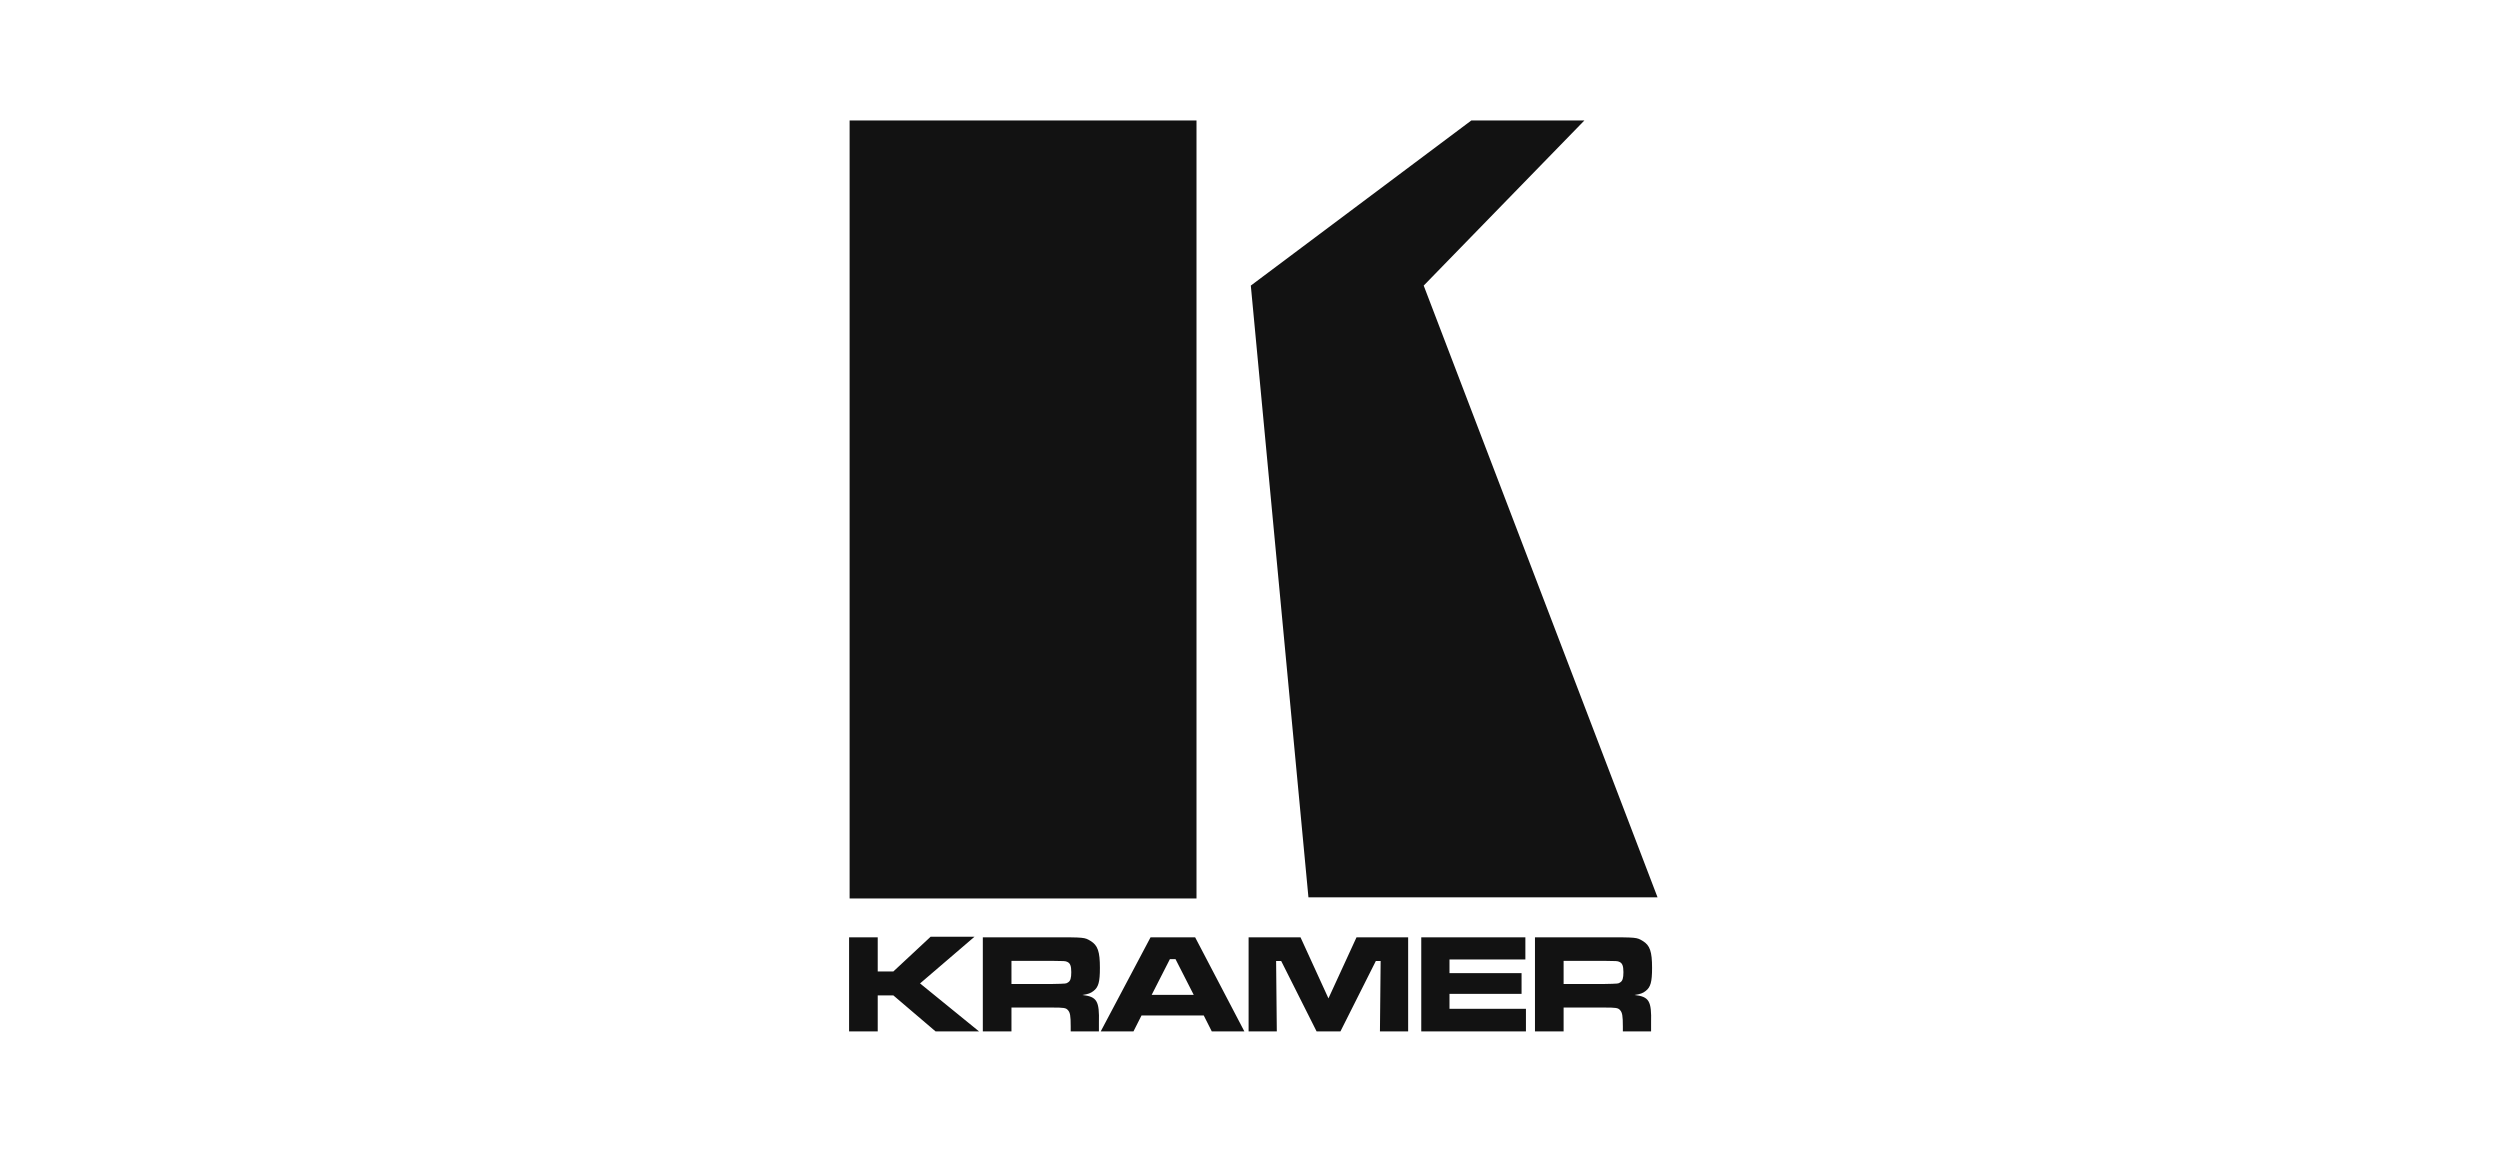 <svg xmlns="http://www.w3.org/2000/svg" width="293" height="135" viewBox="0 0 293 135" fill="none"><path fill-rule="evenodd" clip-rule="evenodd" d="M172.443 14.117H185.692L166.858 33.471L194.265 105.171H153.349L146.595 33.471L172.443 14.117ZM140.23 14.117H99.574V105.301H140.23V14.117ZM99.513 109.852V120.878H102.869V116.663H104.704L109.647 120.878H114.74L107.83 115.257L114.211 109.786H109.069L104.704 113.853H102.869V109.852H99.513ZM115.187 120.878H118.543V118.084H123.288C124.677 118.084 124.924 118.117 125.156 118.382C125.42 118.663 125.487 119.059 125.487 120.299V120.878H128.793V119.854C128.859 117.308 128.562 116.812 126.859 116.613C127.52 116.514 127.835 116.399 128.149 116.15C128.744 115.704 128.909 115.075 128.909 113.438C128.909 111.521 128.661 110.794 127.817 110.281C127.107 109.852 127.107 109.852 123.304 109.852H115.187V120.878ZM118.543 115.324V112.612H123.271C124.793 112.628 124.842 112.628 125.074 112.728C125.421 112.877 125.553 113.192 125.553 113.935C125.553 114.629 125.454 114.96 125.19 115.126C124.958 115.29 124.958 115.29 123.271 115.324H118.543ZM142.02 120.878H145.839L140.07 109.852H134.845L129.006 120.878H132.844L133.787 119.01H141.078L142.02 120.878ZM139.904 116.596H134.977L137.11 112.414H137.772L139.904 116.596ZM146.336 109.852V120.878H149.642L149.56 112.628H150.155L154.304 120.878H157.1L161.249 112.628H161.811L161.729 120.878H165.035V109.852H158.984L155.694 117.011L152.42 109.852H146.336ZM166.572 109.852V120.878H178.84V118.234H169.88V116.481H178.327V114.051H169.88V112.447H178.774V109.852H166.572ZM179.899 120.878H183.255V118.084H188C189.389 118.084 189.636 118.117 189.868 118.382C190.132 118.663 190.199 119.059 190.199 120.299V120.878H193.507V119.854C193.573 117.308 193.275 116.812 191.571 116.613C192.233 116.514 192.548 116.399 192.861 116.15C193.456 115.704 193.622 115.075 193.622 113.438C193.622 111.521 193.374 110.794 192.53 110.281C191.819 109.852 191.819 109.852 188.017 109.852H179.899V120.878ZM183.255 115.324V112.612H187.983C189.505 112.628 189.555 112.628 189.785 112.728C190.132 112.877 190.265 113.192 190.265 113.935C190.265 114.629 190.166 114.96 189.901 115.126C189.669 115.29 189.669 115.29 187.982 115.324H183.255Z" fill="#121212"></path></svg>